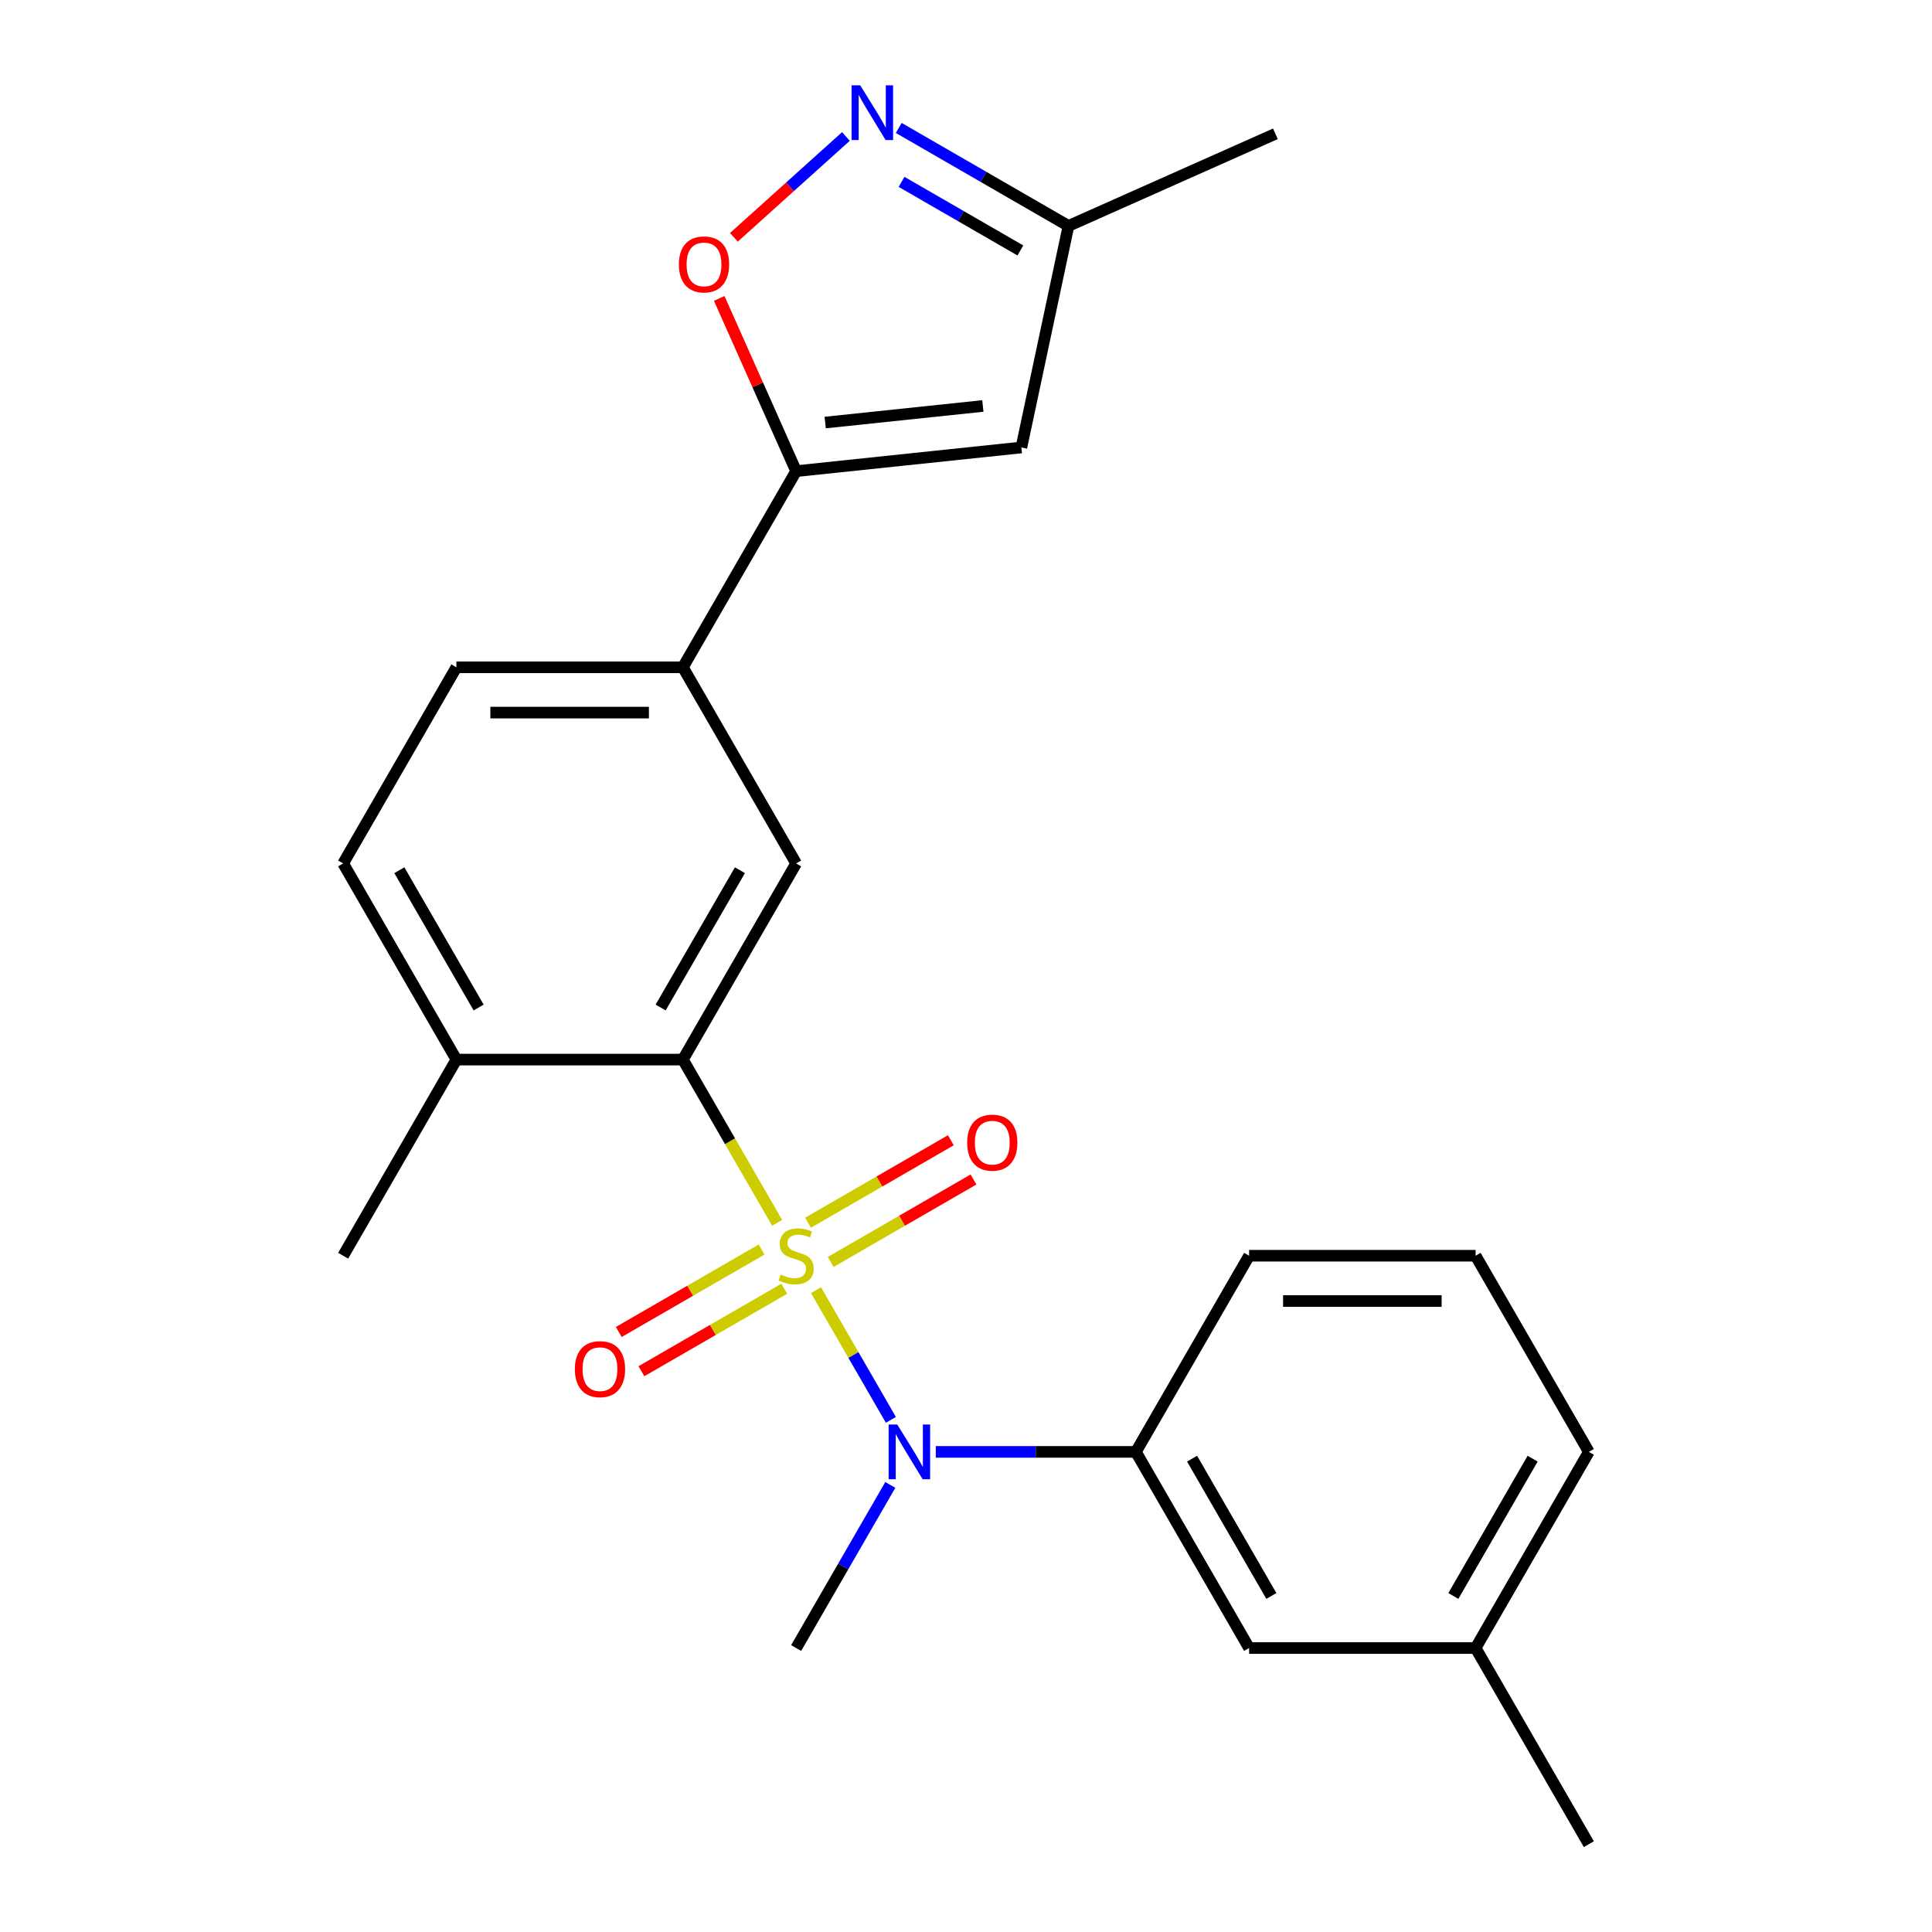 <?xml version='1.0' encoding='iso-8859-1'?>
<svg version='1.1' baseProfile='full'
              xmlns='http://www.w3.org/2000/svg'
                      xmlns:rdkit='http://www.rdkit.org/xml'
                      xmlns:xlink='http://www.w3.org/1999/xlink'
                  xml:space='preserve'
width='1000px' height='1000px' viewBox='0 0 1000 1000'>
<!-- END OF HEADER -->
<rect style='opacity:1.0;fill:#FFFFFF;stroke:none' width='1000' height='1000' x='0' y='0'> </rect>
<path class='bond-0' d='M 402.232,632.917 L 377.846,590.68' style='fill:none;fill-rule:evenodd;stroke:#CCCC00;stroke-width:6px;stroke-linecap:butt;stroke-linejoin:miter;stroke-opacity:1' />
<path class='bond-0' d='M 377.846,590.68 L 353.46,548.442' style='fill:none;fill-rule:evenodd;stroke:#000000;stroke-width:6px;stroke-linecap:butt;stroke-linejoin:miter;stroke-opacity:1' />
<path class='bond-1' d='M 422.359,667.779 L 441.74,701.348' style='fill:none;fill-rule:evenodd;stroke:#CCCC00;stroke-width:6px;stroke-linecap:butt;stroke-linejoin:miter;stroke-opacity:1' />
<path class='bond-1' d='M 441.74,701.348 L 461.121,734.917' style='fill:none;fill-rule:evenodd;stroke:#0000FF;stroke-width:6px;stroke-linecap:butt;stroke-linejoin:miter;stroke-opacity:1' />
<path class='bond-9' d='M 429.948,653.186 L 466.914,631.844' style='fill:none;fill-rule:evenodd;stroke:#CCCC00;stroke-width:6px;stroke-linecap:butt;stroke-linejoin:miter;stroke-opacity:1' />
<path class='bond-9' d='M 466.914,631.844 L 503.879,610.502' style='fill:none;fill-rule:evenodd;stroke:#FF0000;stroke-width:6px;stroke-linecap:butt;stroke-linejoin:miter;stroke-opacity:1' />
<path class='bond-9' d='M 418.225,632.881 L 455.191,611.539' style='fill:none;fill-rule:evenodd;stroke:#CCCC00;stroke-width:6px;stroke-linecap:butt;stroke-linejoin:miter;stroke-opacity:1' />
<path class='bond-9' d='M 455.191,611.539 L 492.156,590.197' style='fill:none;fill-rule:evenodd;stroke:#FF0000;stroke-width:6px;stroke-linecap:butt;stroke-linejoin:miter;stroke-opacity:1' />
<path class='bond-10' d='M 394.204,646.75 L 357.238,668.092' style='fill:none;fill-rule:evenodd;stroke:#CCCC00;stroke-width:6px;stroke-linecap:butt;stroke-linejoin:miter;stroke-opacity:1' />
<path class='bond-10' d='M 357.238,668.092 L 320.273,689.434' style='fill:none;fill-rule:evenodd;stroke:#FF0000;stroke-width:6px;stroke-linecap:butt;stroke-linejoin:miter;stroke-opacity:1' />
<path class='bond-10' d='M 405.927,667.055 L 368.961,688.397' style='fill:none;fill-rule:evenodd;stroke:#CCCC00;stroke-width:6px;stroke-linecap:butt;stroke-linejoin:miter;stroke-opacity:1' />
<path class='bond-10' d='M 368.961,688.397 L 331.996,709.739' style='fill:none;fill-rule:evenodd;stroke:#FF0000;stroke-width:6px;stroke-linecap:butt;stroke-linejoin:miter;stroke-opacity:1' />
<path class='bond-6' d='M 353.46,548.442 L 412.076,446.916' style='fill:none;fill-rule:evenodd;stroke:#000000;stroke-width:6px;stroke-linecap:butt;stroke-linejoin:miter;stroke-opacity:1' />
<path class='bond-6' d='M 341.947,521.49 L 382.979,450.422' style='fill:none;fill-rule:evenodd;stroke:#000000;stroke-width:6px;stroke-linecap:butt;stroke-linejoin:miter;stroke-opacity:1' />
<path class='bond-12' d='M 353.46,548.442 L 236.228,548.442' style='fill:none;fill-rule:evenodd;stroke:#000000;stroke-width:6px;stroke-linecap:butt;stroke-linejoin:miter;stroke-opacity:1' />
<path class='bond-8' d='M 484.363,751.494 L 536.143,751.494' style='fill:none;fill-rule:evenodd;stroke:#0000FF;stroke-width:6px;stroke-linecap:butt;stroke-linejoin:miter;stroke-opacity:1' />
<path class='bond-8' d='M 536.143,751.494 L 587.924,751.494' style='fill:none;fill-rule:evenodd;stroke:#000000;stroke-width:6px;stroke-linecap:butt;stroke-linejoin:miter;stroke-opacity:1' />
<path class='bond-17' d='M 460.825,768.585 L 436.45,810.802' style='fill:none;fill-rule:evenodd;stroke:#0000FF;stroke-width:6px;stroke-linecap:butt;stroke-linejoin:miter;stroke-opacity:1' />
<path class='bond-17' d='M 436.45,810.802 L 412.076,853.02' style='fill:none;fill-rule:evenodd;stroke:#000000;stroke-width:6px;stroke-linecap:butt;stroke-linejoin:miter;stroke-opacity:1' />
<path class='bond-2' d='M 412.076,243.865 L 353.46,345.391' style='fill:none;fill-rule:evenodd;stroke:#000000;stroke-width:6px;stroke-linecap:butt;stroke-linejoin:miter;stroke-opacity:1' />
<path class='bond-4' d='M 412.076,243.865 L 392.173,199.162' style='fill:none;fill-rule:evenodd;stroke:#000000;stroke-width:6px;stroke-linecap:butt;stroke-linejoin:miter;stroke-opacity:1' />
<path class='bond-4' d='M 392.173,199.162 L 372.27,154.459' style='fill:none;fill-rule:evenodd;stroke:#FF0000;stroke-width:6px;stroke-linecap:butt;stroke-linejoin:miter;stroke-opacity:1' />
<path class='bond-5' d='M 412.076,243.865 L 528.666,231.611' style='fill:none;fill-rule:evenodd;stroke:#000000;stroke-width:6px;stroke-linecap:butt;stroke-linejoin:miter;stroke-opacity:1' />
<path class='bond-5' d='M 427.114,218.709 L 508.726,210.131' style='fill:none;fill-rule:evenodd;stroke:#000000;stroke-width:6px;stroke-linecap:butt;stroke-linejoin:miter;stroke-opacity:1' />
<path class='bond-3' d='M 437.843,70.634 L 408.854,96.736' style='fill:none;fill-rule:evenodd;stroke:#0000FF;stroke-width:6px;stroke-linecap:butt;stroke-linejoin:miter;stroke-opacity:1' />
<path class='bond-3' d='M 408.854,96.736 L 379.864,122.838' style='fill:none;fill-rule:evenodd;stroke:#FF0000;stroke-width:6px;stroke-linecap:butt;stroke-linejoin:miter;stroke-opacity:1' />
<path class='bond-26' d='M 465.185,66.218 L 509.112,91.579' style='fill:none;fill-rule:evenodd;stroke:#0000FF;stroke-width:6px;stroke-linecap:butt;stroke-linejoin:miter;stroke-opacity:1' />
<path class='bond-26' d='M 509.112,91.579 L 553.04,116.941' style='fill:none;fill-rule:evenodd;stroke:#000000;stroke-width:6px;stroke-linecap:butt;stroke-linejoin:miter;stroke-opacity:1' />
<path class='bond-26' d='M 466.64,94.131 L 497.389,111.884' style='fill:none;fill-rule:evenodd;stroke:#0000FF;stroke-width:6px;stroke-linecap:butt;stroke-linejoin:miter;stroke-opacity:1' />
<path class='bond-26' d='M 497.389,111.884 L 528.138,129.637' style='fill:none;fill-rule:evenodd;stroke:#000000;stroke-width:6px;stroke-linecap:butt;stroke-linejoin:miter;stroke-opacity:1' />
<path class='bond-11' d='M 528.666,231.611 L 553.04,116.941' style='fill:none;fill-rule:evenodd;stroke:#000000;stroke-width:6px;stroke-linecap:butt;stroke-linejoin:miter;stroke-opacity:1' />
<path class='bond-7' d='M 412.076,446.916 L 353.46,345.391' style='fill:none;fill-rule:evenodd;stroke:#000000;stroke-width:6px;stroke-linecap:butt;stroke-linejoin:miter;stroke-opacity:1' />
<path class='bond-24' d='M 353.46,345.391 L 236.228,345.391' style='fill:none;fill-rule:evenodd;stroke:#000000;stroke-width:6px;stroke-linecap:butt;stroke-linejoin:miter;stroke-opacity:1' />
<path class='bond-24' d='M 335.875,368.837 L 253.813,368.837' style='fill:none;fill-rule:evenodd;stroke:#000000;stroke-width:6px;stroke-linecap:butt;stroke-linejoin:miter;stroke-opacity:1' />
<path class='bond-13' d='M 587.924,751.494 L 646.54,853.02' style='fill:none;fill-rule:evenodd;stroke:#000000;stroke-width:6px;stroke-linecap:butt;stroke-linejoin:miter;stroke-opacity:1' />
<path class='bond-13' d='M 617.021,755 L 658.053,826.068' style='fill:none;fill-rule:evenodd;stroke:#000000;stroke-width:6px;stroke-linecap:butt;stroke-linejoin:miter;stroke-opacity:1' />
<path class='bond-18' d='M 587.924,751.494 L 646.54,649.968' style='fill:none;fill-rule:evenodd;stroke:#000000;stroke-width:6px;stroke-linecap:butt;stroke-linejoin:miter;stroke-opacity:1' />
<path class='bond-20' d='M 553.04,116.941 L 660.136,69.258' style='fill:none;fill-rule:evenodd;stroke:#000000;stroke-width:6px;stroke-linecap:butt;stroke-linejoin:miter;stroke-opacity:1' />
<path class='bond-15' d='M 236.228,548.442 L 177.612,446.916' style='fill:none;fill-rule:evenodd;stroke:#000000;stroke-width:6px;stroke-linecap:butt;stroke-linejoin:miter;stroke-opacity:1' />
<path class='bond-15' d='M 247.741,521.49 L 206.71,450.422' style='fill:none;fill-rule:evenodd;stroke:#000000;stroke-width:6px;stroke-linecap:butt;stroke-linejoin:miter;stroke-opacity:1' />
<path class='bond-21' d='M 236.228,548.442 L 177.612,649.968' style='fill:none;fill-rule:evenodd;stroke:#000000;stroke-width:6px;stroke-linecap:butt;stroke-linejoin:miter;stroke-opacity:1' />
<path class='bond-16' d='M 646.54,853.02 L 763.772,853.02' style='fill:none;fill-rule:evenodd;stroke:#000000;stroke-width:6px;stroke-linecap:butt;stroke-linejoin:miter;stroke-opacity:1' />
<path class='bond-14' d='M 236.228,345.391 L 177.612,446.916' style='fill:none;fill-rule:evenodd;stroke:#000000;stroke-width:6px;stroke-linecap:butt;stroke-linejoin:miter;stroke-opacity:1' />
<path class='bond-23' d='M 763.772,853.02 L 822.388,954.545' style='fill:none;fill-rule:evenodd;stroke:#000000;stroke-width:6px;stroke-linecap:butt;stroke-linejoin:miter;stroke-opacity:1' />
<path class='bond-25' d='M 763.772,853.02 L 822.388,751.494' style='fill:none;fill-rule:evenodd;stroke:#000000;stroke-width:6px;stroke-linecap:butt;stroke-linejoin:miter;stroke-opacity:1' />
<path class='bond-25' d='M 752.259,826.068 L 793.29,755' style='fill:none;fill-rule:evenodd;stroke:#000000;stroke-width:6px;stroke-linecap:butt;stroke-linejoin:miter;stroke-opacity:1' />
<path class='bond-19' d='M 646.54,649.968 L 763.772,649.968' style='fill:none;fill-rule:evenodd;stroke:#000000;stroke-width:6px;stroke-linecap:butt;stroke-linejoin:miter;stroke-opacity:1' />
<path class='bond-19' d='M 664.125,673.414 L 746.187,673.414' style='fill:none;fill-rule:evenodd;stroke:#000000;stroke-width:6px;stroke-linecap:butt;stroke-linejoin:miter;stroke-opacity:1' />
<path class='bond-22' d='M 763.772,649.968 L 822.388,751.494' style='fill:none;fill-rule:evenodd;stroke:#000000;stroke-width:6px;stroke-linecap:butt;stroke-linejoin:miter;stroke-opacity:1' />
<path  class='atom-0' d='M 404.076 659.688
Q 404.396 659.808, 405.716 660.368
Q 407.036 660.928, 408.476 661.288
Q 409.956 661.608, 411.396 661.608
Q 414.076 661.608, 415.636 660.328
Q 417.196 659.008, 417.196 656.728
Q 417.196 655.168, 416.396 654.208
Q 415.636 653.248, 414.436 652.728
Q 413.236 652.208, 411.236 651.608
Q 408.716 650.848, 407.196 650.128
Q 405.716 649.408, 404.636 647.888
Q 403.596 646.368, 403.596 643.808
Q 403.596 640.248, 405.996 638.048
Q 408.436 635.848, 413.236 635.848
Q 416.516 635.848, 420.236 637.408
L 419.316 640.488
Q 415.916 639.088, 413.356 639.088
Q 410.596 639.088, 409.076 640.248
Q 407.556 641.368, 407.596 643.328
Q 407.596 644.848, 408.356 645.768
Q 409.156 646.688, 410.276 647.208
Q 411.436 647.728, 413.356 648.328
Q 415.916 649.128, 417.436 649.928
Q 418.956 650.728, 420.036 652.368
Q 421.156 653.968, 421.156 656.728
Q 421.156 660.648, 418.516 662.768
Q 415.916 664.848, 411.556 664.848
Q 409.036 664.848, 407.116 664.288
Q 405.236 663.768, 402.996 662.848
L 404.076 659.688
' fill='#CCCC00'/>
<path  class='atom-2' d='M 464.432 737.334
L 473.712 752.334
Q 474.632 753.814, 476.112 756.494
Q 477.592 759.174, 477.672 759.334
L 477.672 737.334
L 481.432 737.334
L 481.432 765.654
L 477.552 765.654
L 467.592 749.254
Q 466.432 747.334, 465.192 745.134
Q 463.992 742.934, 463.632 742.254
L 463.632 765.654
L 459.952 765.654
L 459.952 737.334
L 464.432 737.334
' fill='#0000FF'/>
<path  class='atom-4' d='M 445.254 44.165
L 454.534 59.165
Q 455.454 60.645, 456.934 63.325
Q 458.414 66.005, 458.494 66.165
L 458.494 44.165
L 462.254 44.165
L 462.254 72.485
L 458.374 72.485
L 448.414 56.085
Q 447.254 54.165, 446.014 51.965
Q 444.814 49.765, 444.454 49.085
L 444.454 72.485
L 440.774 72.485
L 440.774 44.165
L 445.254 44.165
' fill='#0000FF'/>
<path  class='atom-5' d='M 351.394 136.848
Q 351.394 130.048, 354.754 126.248
Q 358.114 122.448, 364.394 122.448
Q 370.674 122.448, 374.034 126.248
Q 377.394 130.048, 377.394 136.848
Q 377.394 143.728, 373.994 147.648
Q 370.594 151.528, 364.394 151.528
Q 358.154 151.528, 354.754 147.648
Q 351.394 143.768, 351.394 136.848
M 364.394 148.328
Q 368.714 148.328, 371.034 145.448
Q 373.394 142.528, 373.394 136.848
Q 373.394 131.288, 371.034 128.488
Q 368.714 125.648, 364.394 125.648
Q 360.074 125.648, 357.714 128.448
Q 355.394 131.248, 355.394 136.848
Q 355.394 142.568, 357.714 145.448
Q 360.074 148.328, 364.394 148.328
' fill='#FF0000'/>
<path  class='atom-10' d='M 500.602 591.432
Q 500.602 584.632, 503.962 580.832
Q 507.322 577.032, 513.602 577.032
Q 519.882 577.032, 523.242 580.832
Q 526.602 584.632, 526.602 591.432
Q 526.602 598.312, 523.202 602.232
Q 519.802 606.112, 513.602 606.112
Q 507.362 606.112, 503.962 602.232
Q 500.602 598.352, 500.602 591.432
M 513.602 602.912
Q 517.922 602.912, 520.242 600.032
Q 522.602 597.112, 522.602 591.432
Q 522.602 585.872, 520.242 583.072
Q 517.922 580.232, 513.602 580.232
Q 509.282 580.232, 506.922 583.032
Q 504.602 585.832, 504.602 591.432
Q 504.602 597.152, 506.922 600.032
Q 509.282 602.912, 513.602 602.912
' fill='#FF0000'/>
<path  class='atom-11' d='M 297.55 708.664
Q 297.55 701.864, 300.91 698.064
Q 304.27 694.264, 310.55 694.264
Q 316.83 694.264, 320.19 698.064
Q 323.55 701.864, 323.55 708.664
Q 323.55 715.544, 320.15 719.464
Q 316.75 723.344, 310.55 723.344
Q 304.31 723.344, 300.91 719.464
Q 297.55 715.584, 297.55 708.664
M 310.55 720.144
Q 314.87 720.144, 317.19 717.264
Q 319.55 714.344, 319.55 708.664
Q 319.55 703.104, 317.19 700.304
Q 314.87 697.464, 310.55 697.464
Q 306.23 697.464, 303.87 700.264
Q 301.55 703.064, 301.55 708.664
Q 301.55 714.384, 303.87 717.264
Q 306.23 720.144, 310.55 720.144
' fill='#FF0000'/>
</svg>
